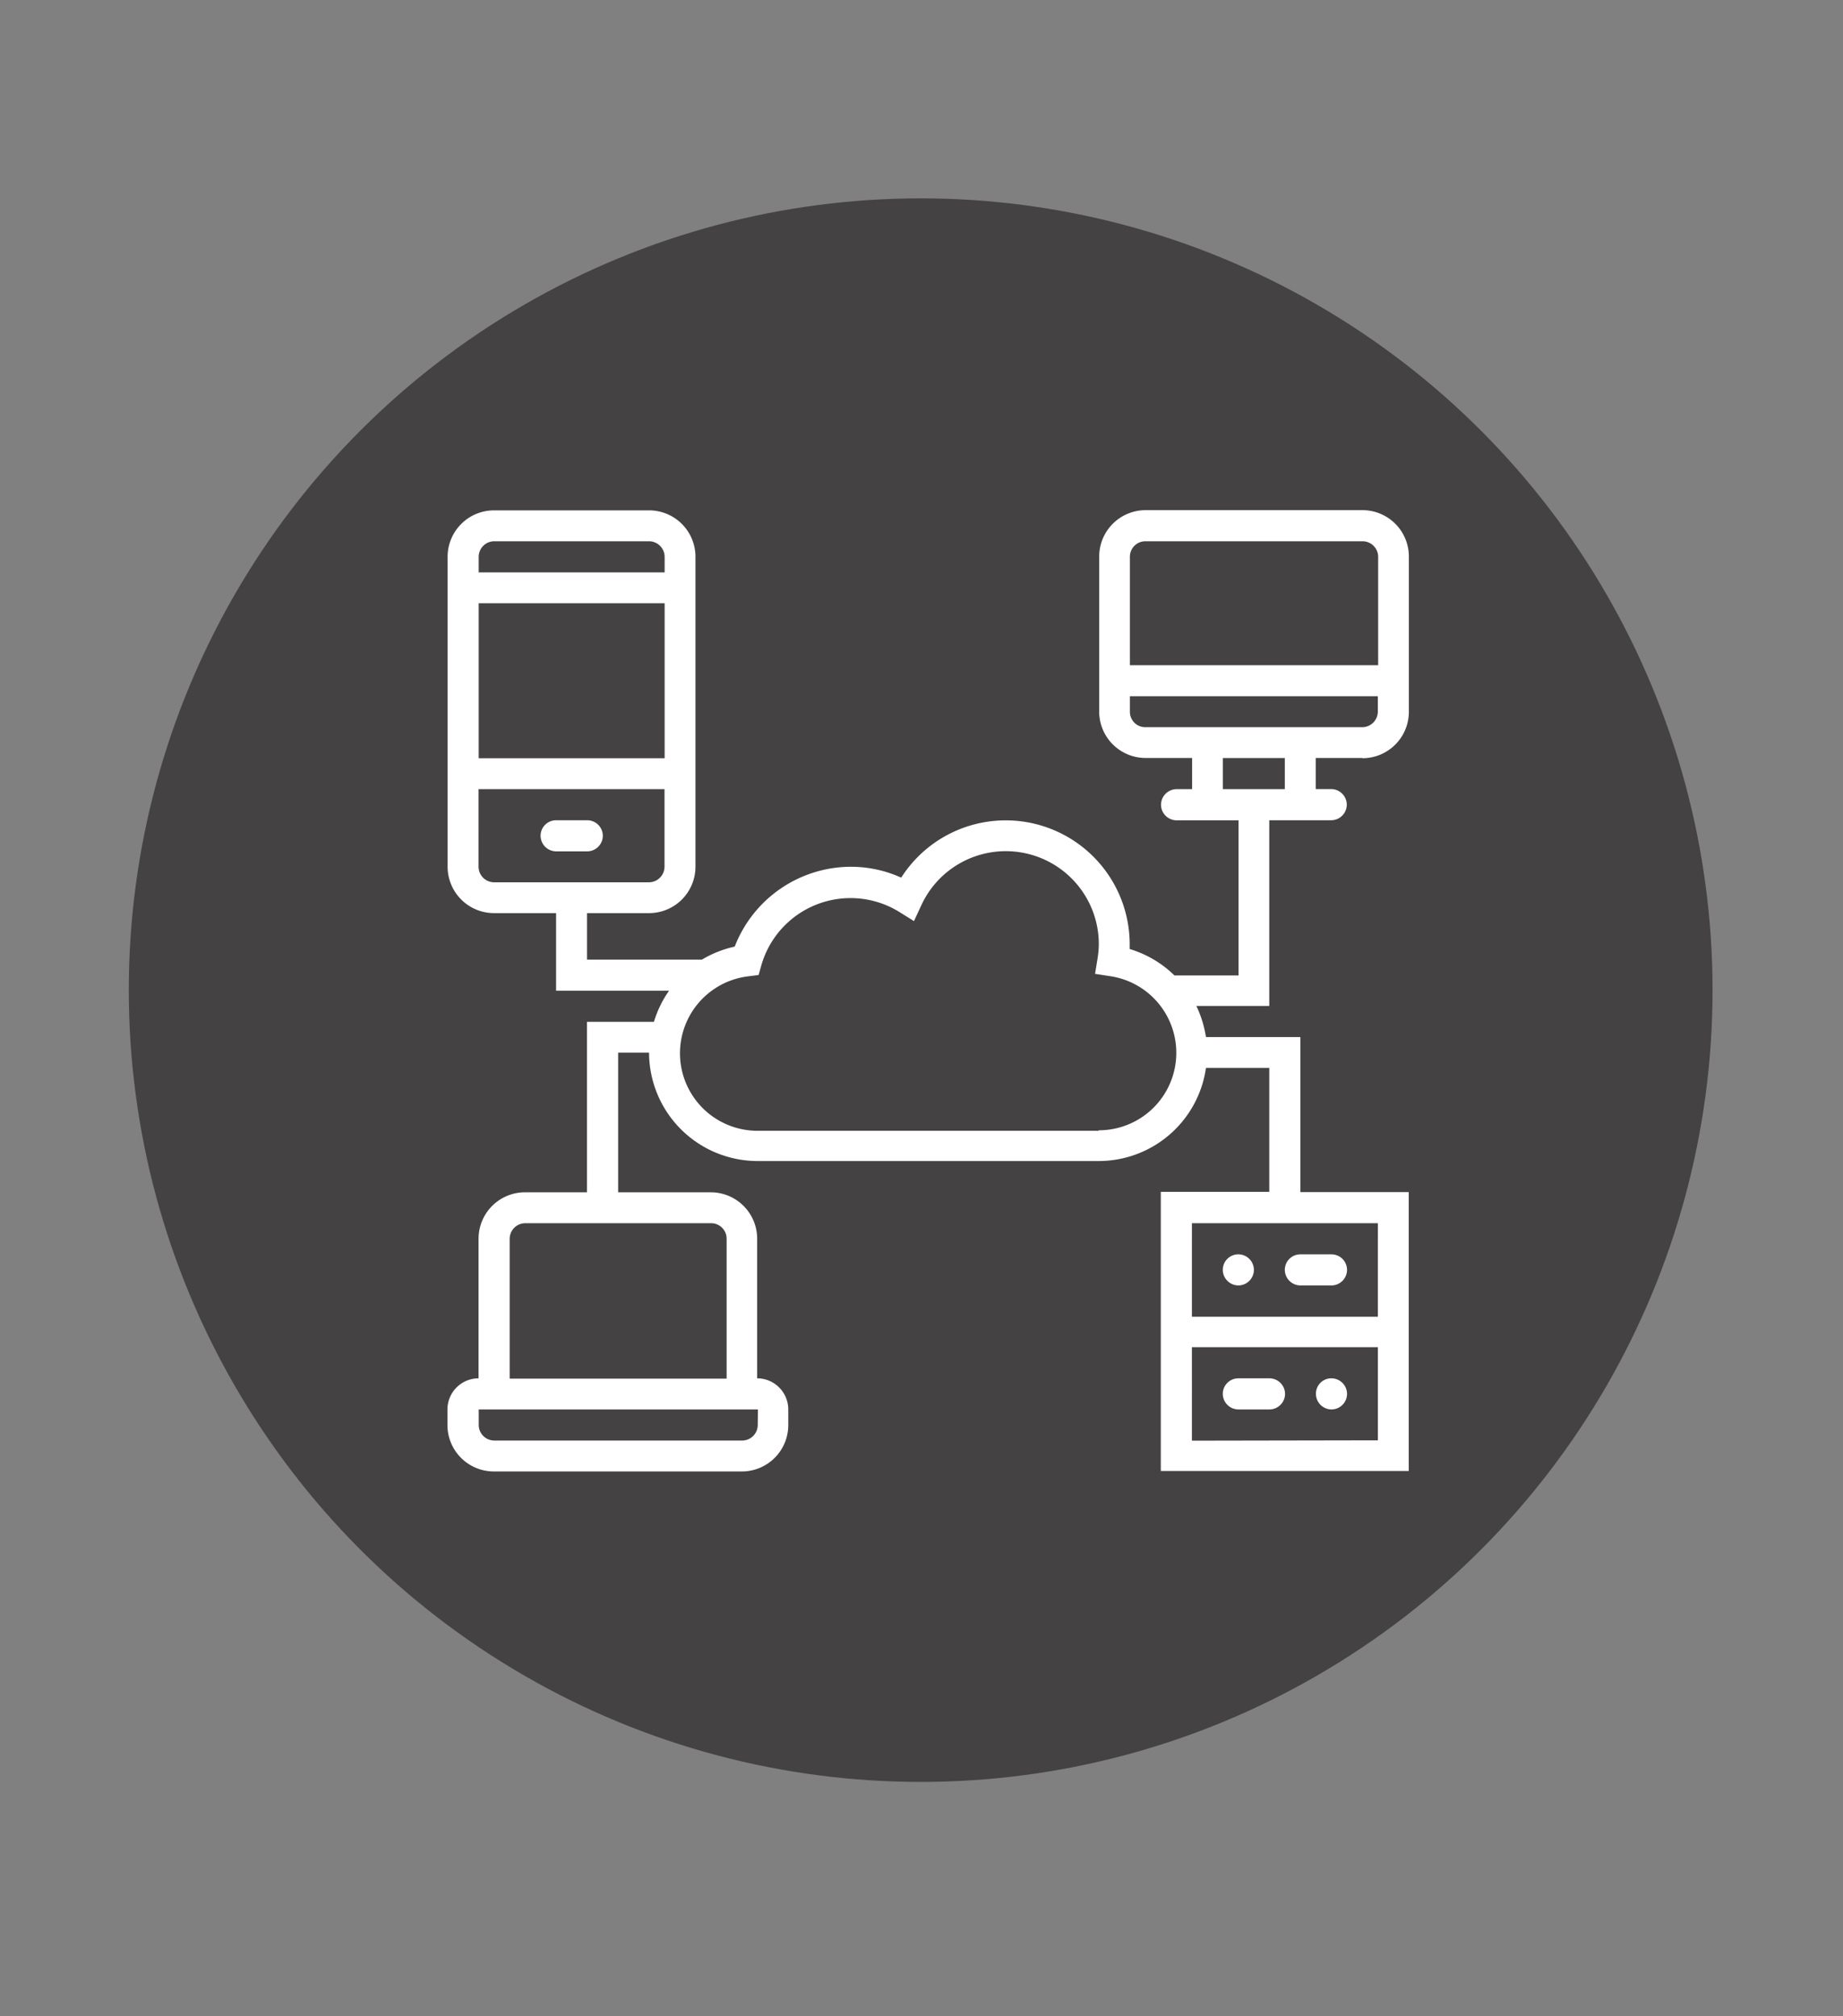 <?xml version="1.0" encoding="UTF-8"?>
<svg xmlns="http://www.w3.org/2000/svg" id="Capa_1" data-name="Capa 1" viewBox="0 0 446 488">
  <rect x="0" y="0" width="446" height="488" fill="#808080" stroke="none"/>
  <defs>
    <style>.cls-1{fill:#444242;}.cls-2{fill:#fff;}</style>
  </defs>
  <title>Mesa de trabajo 1 copia 9</title>
  <circle class="cls-1" cx="222.8" cy="239.64" r="191.63"></circle>
  <path class="cls-2" d="M134.58,198.52h7.53a3.78,3.78,0,0,1,3.77,3.76h0a3.79,3.79,0,0,1-3.77,3.77h-7.53a3.79,3.79,0,0,1-3.76-3.77h0A3.75,3.75,0,0,1,134.58,198.52Z"></path>
  <path class="cls-2" d="M329.7,183.51a11.24,11.24,0,0,0,11.24-11.25V134.71a11.23,11.23,0,0,0-11.24-11.24H277.19A11.24,11.24,0,0,0,266,134.71v37.5a11.23,11.23,0,0,0,11.24,11.24h11.25V191h-3.77a3.79,3.79,0,0,0-3.76,3.77h0a3.79,3.79,0,0,0,3.76,3.77h15v37.54H284.21a26.24,26.24,0,0,0-10.83-6.39v-1.14a30,30,0,0,0-55.29-16.14,29.53,29.53,0,0,0-12.23-2.63A30.22,30.22,0,0,0,177.8,229.1a26.64,26.64,0,0,0-7.94,3.15h-27.8V221h15a11.23,11.23,0,0,0,11.24-11.24v-75a11.23,11.23,0,0,0-11.24-11.24h-37.5a11.24,11.24,0,0,0-11.24,11.24v75A11.24,11.24,0,0,0,119.57,221h15v18.78h27.34a25.93,25.93,0,0,0-3.66,7.53h-16.2v41.26h-15a11.23,11.23,0,0,0-11.24,11.24v33.78h0a7.54,7.54,0,0,0-7.53,7.53v3.77a11.23,11.23,0,0,0,11.24,11.24h60a11.23,11.23,0,0,0,11.24-11.24v-3.77a7.54,7.54,0,0,0-7.53-7.53h0V299.81A11.23,11.23,0,0,0,172,288.57H149.59V254.78h7.48A26.29,26.29,0,0,0,183.32,281H265.9a26.23,26.23,0,0,0,25.94-22.54h15.32v30H280.91v67.56h60V288.52H314.69V251H291.84a27.21,27.21,0,0,0-2.32-7.53h17.64V198.52h15a3.79,3.79,0,0,0,3.76-3.77h0a3.79,3.79,0,0,0-3.76-3.77H318.4v-7.53h11.3Zm-168.86,0h-45V146h45ZM119.57,131h37.5a3.79,3.79,0,0,1,3.77,3.76v3.77h-45v-3.77A3.78,3.78,0,0,1,119.57,131Zm-3.76,78.81V191h45v18.78a3.79,3.79,0,0,1-3.77,3.76h-37.5A3.78,3.78,0,0,1,115.81,209.76Zm67.56,135.08a3.78,3.78,0,0,1-3.76,3.76h-60a3.78,3.78,0,0,1-3.76-3.76v-3.77h67.56Zm-7.53-45v33.78h-52.5V299.81a3.78,3.78,0,0,1,3.77-3.76h45A3.74,3.74,0,0,1,175.84,299.81Zm112.6,48.79V326.06h45V348.6Zm45-30h-45V296.05h45Zm-67.56-45H183.37a18.76,18.76,0,0,1-2.26-37.39l2.47-.31.67-2.38a22.45,22.45,0,0,1,33.37-12.89l3.56,2.22L223,219a22.51,22.51,0,0,1,42.91,9.54,23.37,23.37,0,0,1-.31,3.46L265,235.7l3.71.57a18.75,18.75,0,0,1-2.83,37.29ZM277.19,131h52.56a3.78,3.78,0,0,1,3.76,3.76V161H273.43V134.71A3.75,3.75,0,0,1,277.19,131Zm-3.76,41.26v-3.76h60v3.76A3.79,3.79,0,0,1,329.7,176H277.19A3.72,3.72,0,0,1,273.43,172.21ZM310.92,191h-15v-7.53h15Z"></path>
  <path class="cls-2" d="M299.68,303.58h0a3.78,3.78,0,0,1,3.76,3.76h0a3.79,3.79,0,0,1-3.76,3.77h0a3.8,3.8,0,0,1-3.77-3.77h0A3.76,3.76,0,0,1,299.68,303.58Z"></path>
  <path class="cls-2" d="M322.22,333.59h0a3.79,3.79,0,0,1,3.76,3.77h0a3.78,3.78,0,0,1-3.76,3.76h0a3.79,3.79,0,0,1-3.77-3.76h0A3.72,3.72,0,0,1,322.22,333.59Z"></path>
  <path class="cls-2" d="M314.69,303.58h7.53a3.78,3.78,0,0,1,3.76,3.76h0a3.79,3.79,0,0,1-3.76,3.77h-7.53a3.8,3.8,0,0,1-3.77-3.77h0A3.76,3.76,0,0,1,314.69,303.58Z"></path>
  <path class="cls-2" d="M299.68,333.59h7.53a3.8,3.8,0,0,1,3.77,3.77h0a3.79,3.79,0,0,1-3.77,3.76h-7.53a3.79,3.79,0,0,1-3.77-3.76h0A3.76,3.76,0,0,1,299.68,333.59Z"></path>
</svg>
